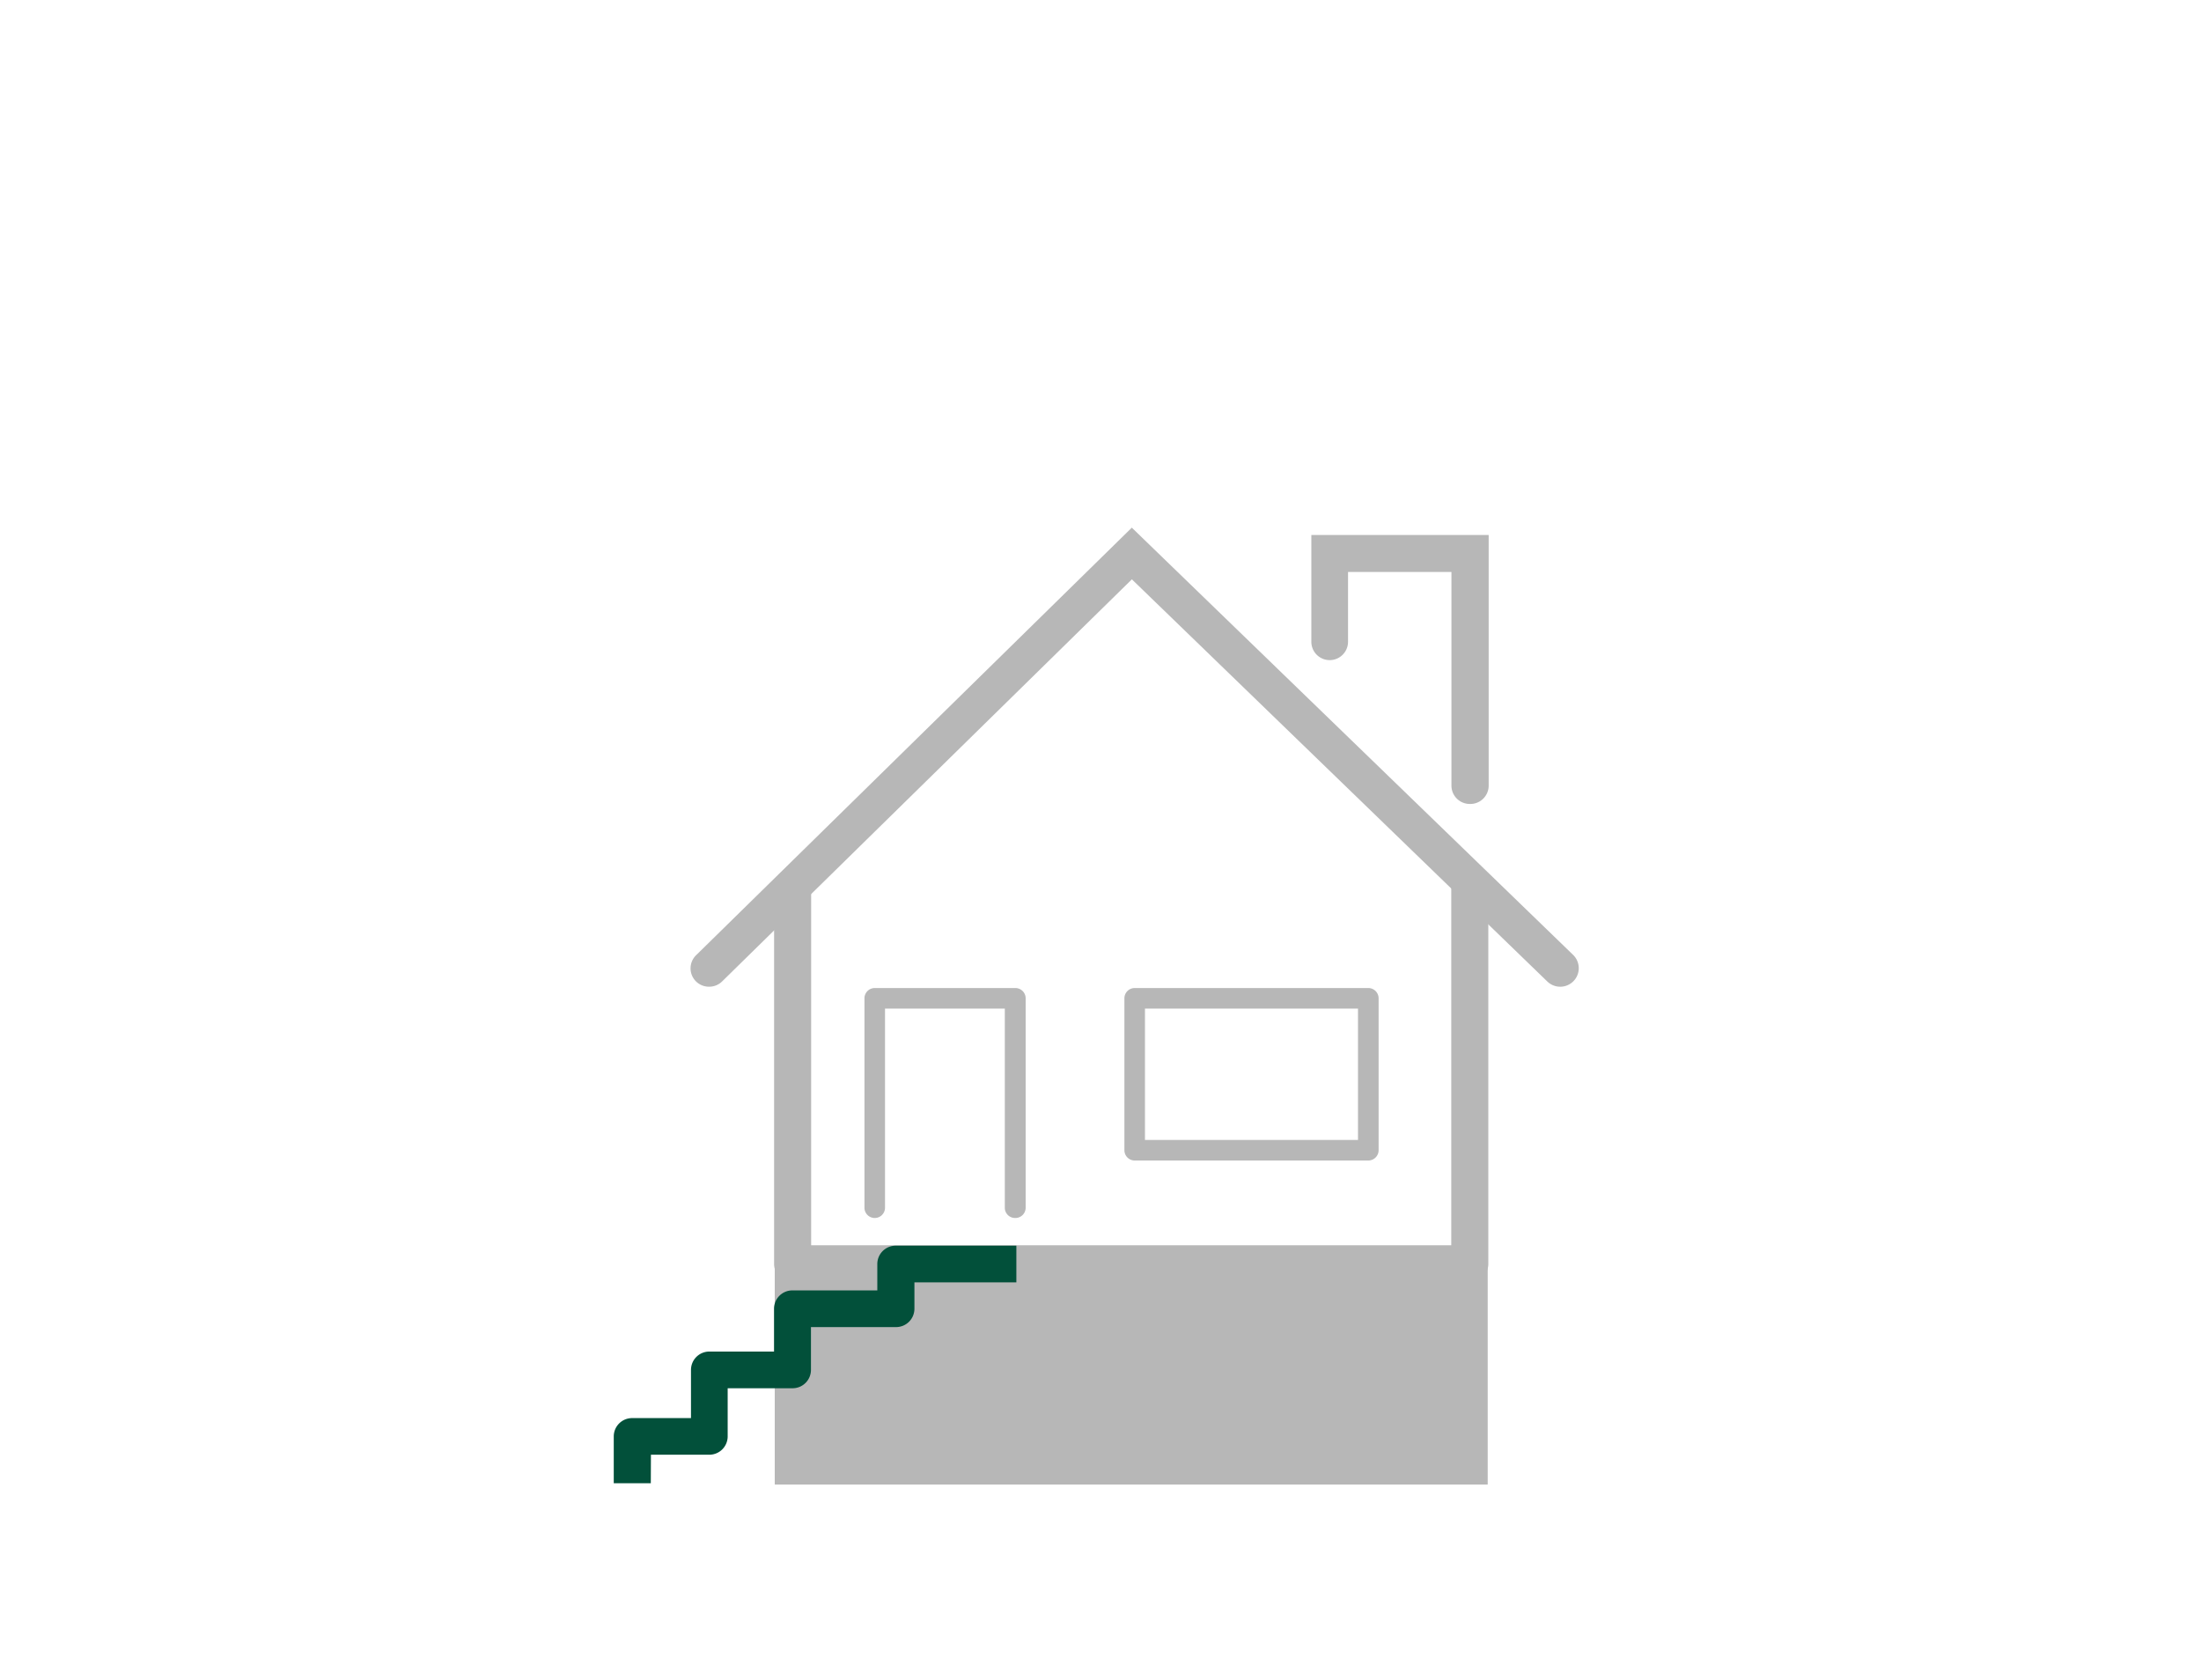 <svg id="Ebene_1" data-name="Ebene 1" xmlns="http://www.w3.org/2000/svg" width="359.94" height="274.72" viewBox="0 0 359.94 274.72"><title>_Treppen_ARH_Icons</title><path d="M240.36,209.67H129.59a3,3,0,0,1-3-3V145.11a3,3,0,0,1,6.06,0v58.51H237.33V145.11a3,3,0,1,1,6.06,0v61.54A3,3,0,0,1,240.36,209.67Z" style="fill:#b7b7b7"/><path d="M116,161.34a3,3,0,0,1-2.12-5.19l71.21-69.87,72.17,69.86a3,3,0,1,1-4.22,4.35L185.1,94.73l-67,65.74A3,3,0,0,1,116,161.34Z" style="fill:#b7b7b7"/><path d="M240.36,131.46a3,3,0,0,1-3-3V93.53H220.45v11.41a3,3,0,1,1-6,0V87.48h29v41A3,3,0,0,1,240.36,131.46Z" style="fill:#b7b7b7"/><rect x="126.7" y="206.65" width="116.59" height="36.09" style="fill:#b7b7b7"/><path d="M166,199.16a1.68,1.68,0,0,1-1.68-1.68V164.92H144.73v32.56a1.68,1.68,0,1,1-3.36,0V163.24a1.68,1.68,0,0,1,1.68-1.68h23a1.68,1.68,0,0,1,1.68,1.68v34.24A1.68,1.68,0,0,1,166,199.16Z" style="fill:#b7b7b7"/><path d="M223.77,189.76H185.56a1.68,1.68,0,0,1-1.68-1.68V163.24a1.68,1.68,0,0,1,1.68-1.68h38.21a1.68,1.68,0,0,1,1.68,1.68v24.84A1.68,1.68,0,0,1,223.77,189.76Zm-36.53-3.36h34.84V164.92H187.24Z" style="fill:#b7b7b7"/><path d="M106.43,242.53h-6.06v-7.65a3,3,0,0,1,3-3H113V224a3,3,0,0,1,3-3h10.58v-7a3,3,0,0,1,3-3h13.89v-4.31a3,3,0,0,1,3-3h19.74v6H149.54V214a3,3,0,0,1-3,3H132.62v7a3,3,0,0,1-3,3H119v7.87a3,3,0,0,1-3,3h-9.55Z" style="fill:#02503a"/></svg>
